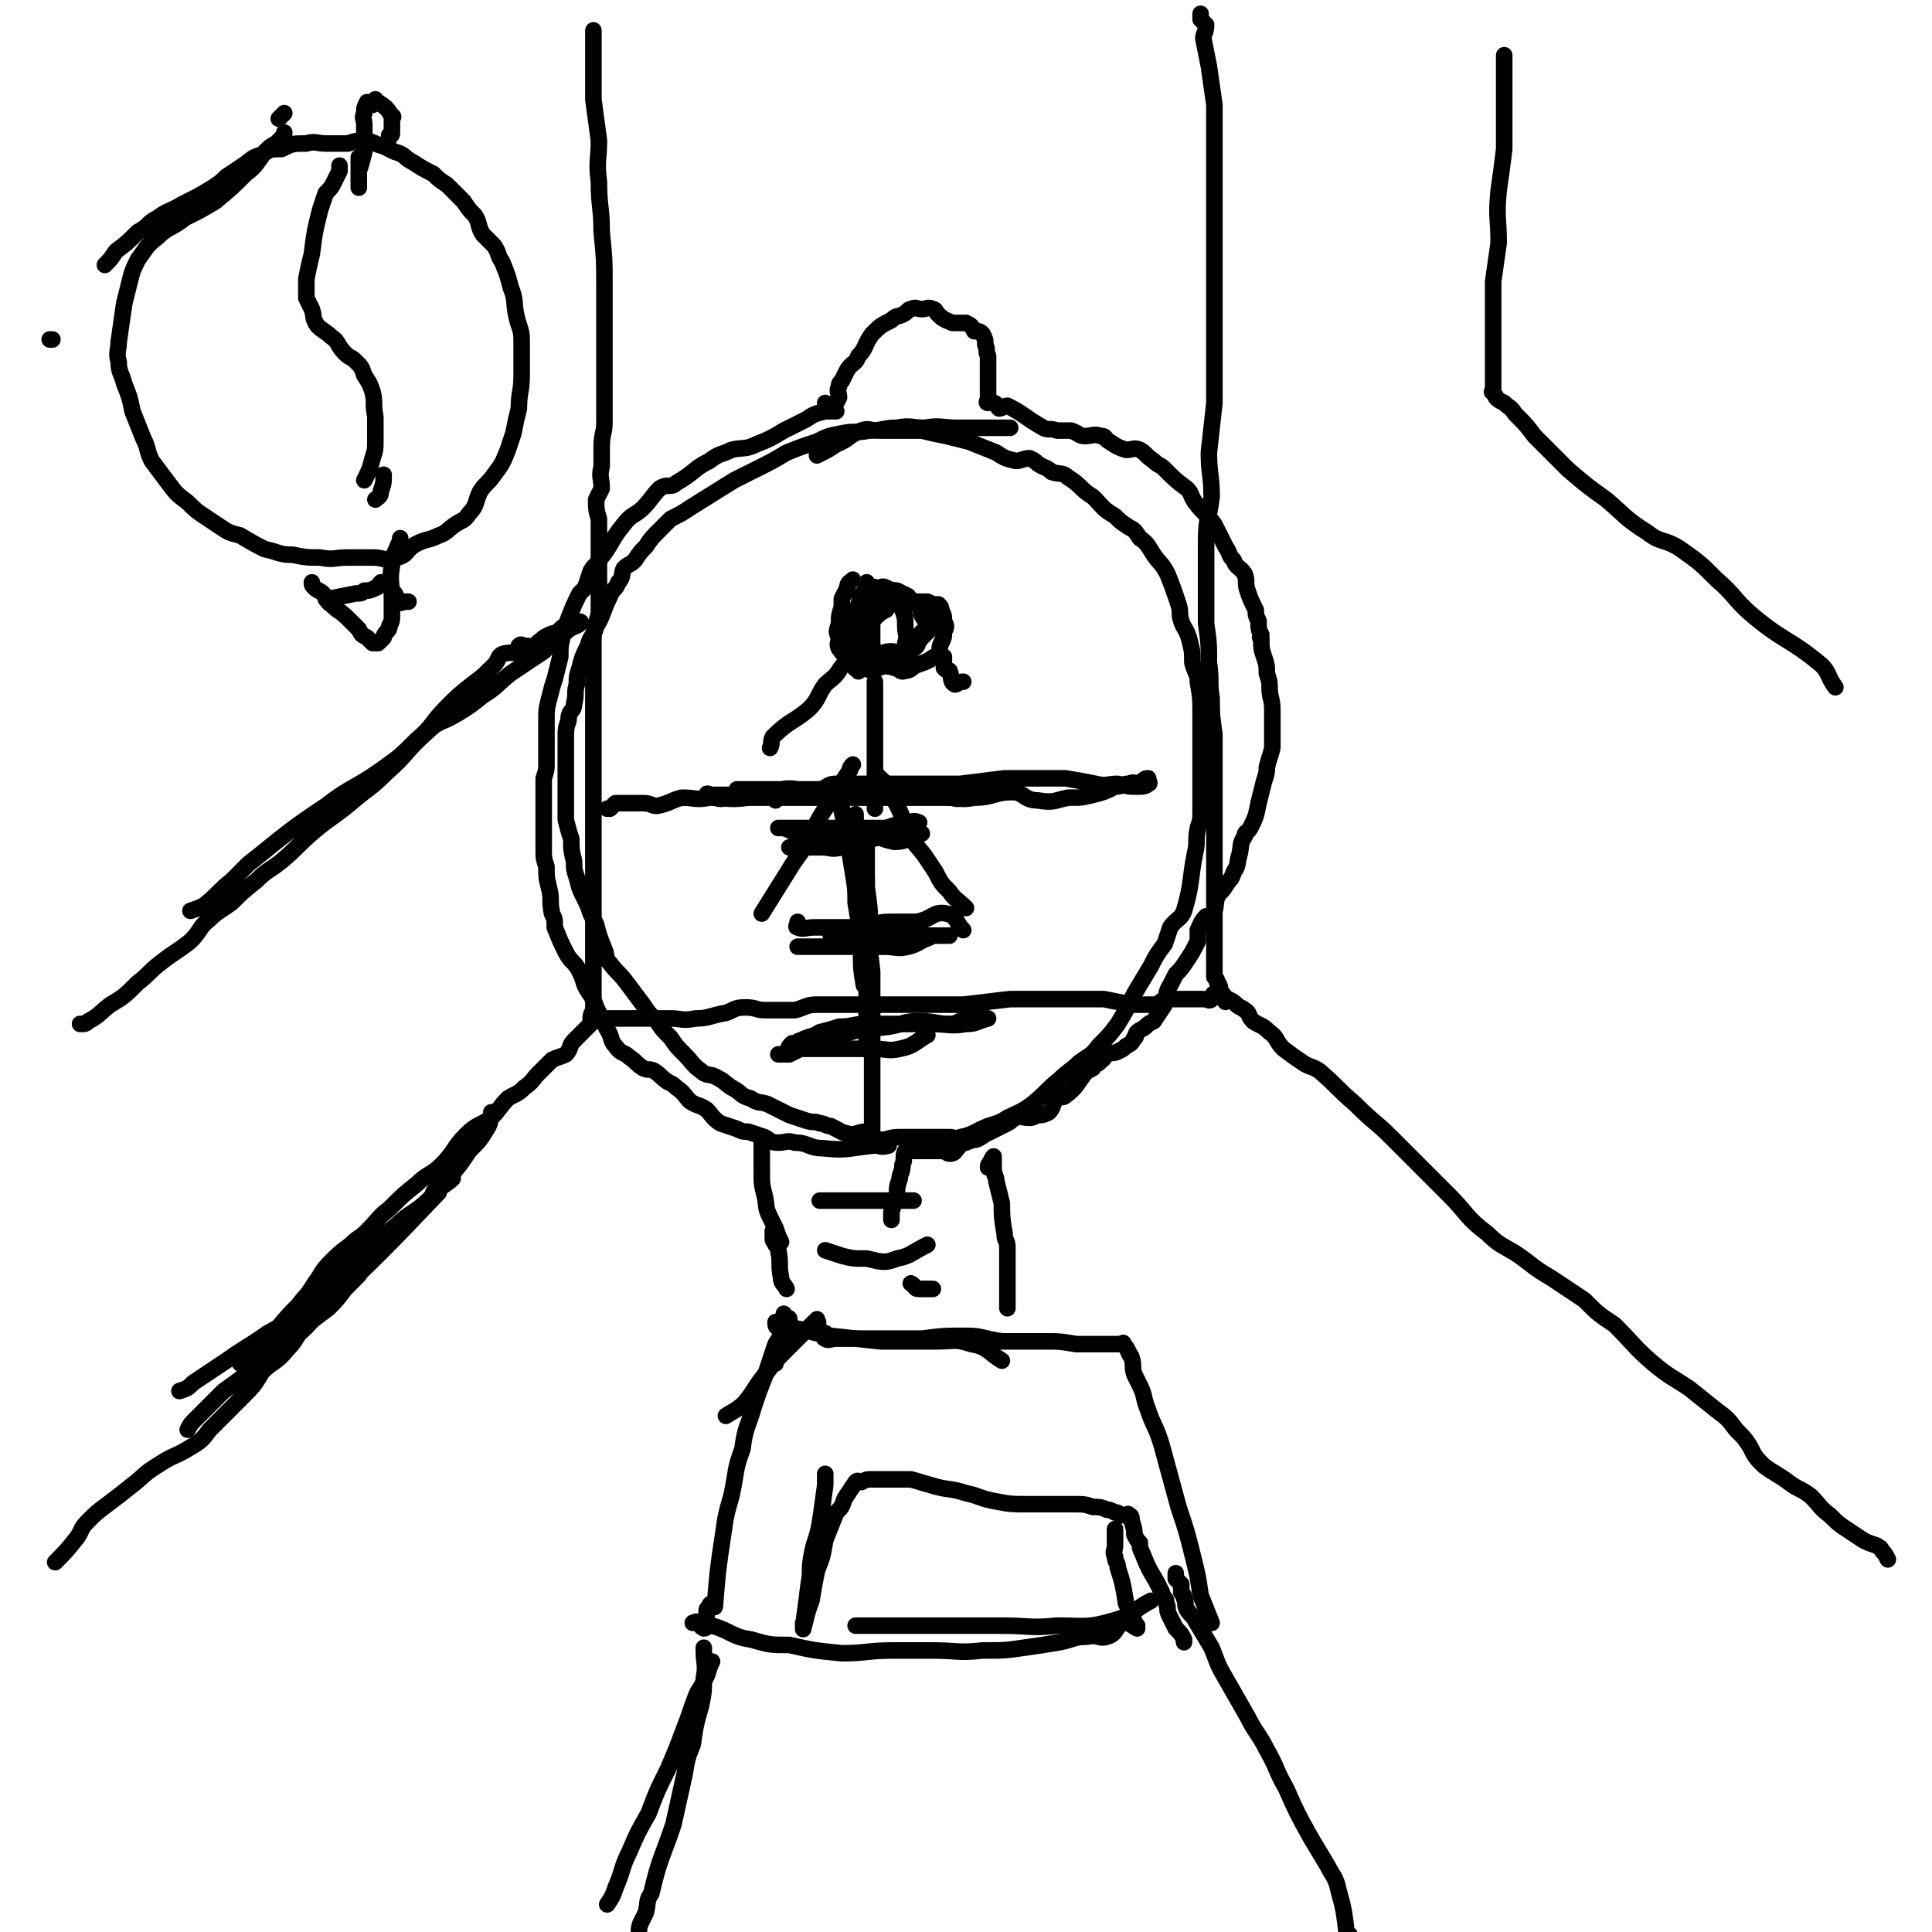 <svg viewBox='0 0 700 700' version='1.1' xmlns='http://www.w3.org/2000/svg' xmlns:xlink='http://www.w3.org/1999/xlink'><g fill='none' stroke='#000000' stroke-width='6' stroke-linecap='round' stroke-linejoin='round'><path d='M310,295c0,0 0,0 0,0 0,2 0,2 0,3 1,6 1,6 2,11 1,10 2,10 3,20 1,16 0,16 0,31 '/><path d='M305,286c0,0 0,0 0,0 0,1 0,1 0,2 0,1 0,1 0,2 0,2 0,2 0,4 1,4 1,4 2,9 1,7 1,7 2,13 1,6 1,6 1,11 1,6 1,6 2,12 0,5 0,5 1,9 0,5 1,5 1,10 0,4 0,4 0,7 0,3 0,3 0,5 0,2 0,2 0,5 0,1 0,1 0,2 0,0 0,2 0,1 0,-3 0,-4 0,-8 0,-4 0,-4 0,-7 0,-6 0,-6 0,-12 0,-4 0,-4 0,-9 0,-5 0,-5 0,-11 0,-7 0,-7 0,-13 0,-4 0,-4 0,-7 0,-1 0,-1 0,-2 0,-1 0,-1 0,-2 0,-1 0,-1 0,-2 0,-1 0,-3 0,-2 0,1 0,2 0,4 0,5 0,5 0,10 0,7 0,7 0,14 -1,7 -1,7 -2,14 0,6 0,6 1,12 '/><path d='M314,318c0,0 0,0 0,0 0,2 0,2 0,4 0,6 0,6 0,13 1,8 1,8 2,17 0,6 0,6 0,11 0,7 0,7 0,14 0,5 0,5 0,9 0,3 0,3 0,6 0,2 0,2 0,5 0,3 0,3 0,6 0,1 0,1 0,2 0,1 0,1 0,2 0,1 0,1 0,2 '/><path d='M286,307c0,0 0,0 0,0 1,0 1,0 2,0 3,0 3,0 5,0 2,0 2,0 5,0 3,0 3,1 7,0 4,0 3,-1 7,-2 4,-1 4,-1 8,-2 2,-1 2,-2 5,-2 2,-1 2,-1 4,-1 1,0 1,1 2,0 1,0 2,-2 2,-2 -2,-1 -3,0 -5,0 -4,1 -4,1 -7,2 -3,0 -3,0 -6,0 -5,0 -5,0 -9,0 -3,0 -3,0 -6,0 -3,0 -3,0 -6,0 -2,0 -2,0 -5,0 -2,0 -2,0 -4,0 -1,0 -1,0 -2,0 -1,0 -1,0 -1,0 1,0 1,0 2,0 3,1 2,1 5,2 3,0 4,0 7,0 5,0 5,0 10,0 4,0 5,-1 8,0 5,1 5,2 10,3 4,0 4,-1 8,-2 1,0 1,-1 2,-1 '/><path d='M289,334c0,0 0,0 0,0 0,1 -1,2 0,2 2,1 3,0 6,0 3,0 3,0 6,0 3,0 3,0 7,0 4,-1 4,-1 8,-1 4,-1 4,-1 9,-1 3,0 3,0 7,0 6,-1 6,-4 11,-3 4,1 3,3 6,6 '/><path d='M289,343c0,0 0,0 0,0 2,0 2,0 5,0 3,0 3,0 7,0 5,0 5,0 10,0 4,0 4,0 9,0 5,0 5,1 9,0 4,-1 4,-2 7,-3 2,-1 2,-1 4,-1 1,0 1,0 3,0 0,0 1,0 1,0 -2,0 -3,0 -6,0 -3,0 -3,0 -7,0 -4,0 -4,0 -8,0 -3,0 -3,0 -6,0 -4,0 -4,0 -7,0 -3,0 -3,0 -6,0 -1,0 -1,0 -3,0 '/><path d='M282,382c0,0 0,0 0,0 2,0 2,0 4,0 4,-2 4,-2 8,-4 7,-3 7,-3 14,-4 7,-2 7,-1 14,-2 6,-1 5,-2 11,-2 6,0 6,1 11,1 3,0 3,-1 6,-2 2,0 3,0 5,0 1,0 1,0 2,0 0,0 1,0 1,0 -4,1 -4,2 -8,2 -6,1 -6,0 -13,0 -4,0 -4,0 -9,0 -7,0 -7,0 -14,0 -5,0 -5,1 -10,1 -3,1 -3,1 -7,2 -3,2 -3,1 -7,3 -1,0 -1,1 -3,2 0,0 0,-1 0,-1 -1,1 -2,2 -1,3 0,0 1,-1 2,-1 2,0 2,0 4,0 3,0 3,0 6,0 5,0 5,0 10,0 4,0 4,0 9,0 4,0 5,1 9,0 5,-1 5,-2 10,-5 0,0 0,0 0,0 '/><path d='M281,288c0,0 0,0 0,0 0,1 0,1 0,2 0,0 1,-1 1,-1 7,0 7,0 14,0 6,0 6,0 12,0 6,0 6,0 12,0 5,0 5,0 9,0 5,0 5,0 9,0 3,0 3,0 6,0 2,0 3,1 4,0 1,0 1,-1 1,-2 1,-1 1,-1 1,-1 0,0 1,0 1,0 -1,0 -1,0 -1,0 -4,0 -4,0 -7,0 -5,0 -5,0 -10,0 -5,0 -5,0 -10,0 -5,0 -5,0 -11,0 -4,0 -4,0 -9,0 -5,0 -5,0 -9,0 -3,0 -3,0 -6,0 -3,0 -3,0 -7,0 -2,0 -2,0 -5,0 -2,0 -2,0 -4,0 -1,0 -1,0 -2,0 -1,0 -1,0 -2,0 0,0 -1,0 -1,0 0,0 0,1 -1,2 0,0 0,0 -1,0 -1,0 -1,0 -2,0 -1,0 -1,0 -3,0 -1,0 -1,0 -2,0 -1,0 -2,-1 -2,0 1,0 2,1 3,1 3,1 3,0 5,0 3,1 3,0 5,0 4,0 4,0 8,0 5,0 5,0 11,0 7,0 7,0 14,0 7,0 7,0 15,0 7,0 7,0 14,0 5,0 5,0 11,0 6,0 6,1 11,0 7,0 7,-2 14,-2 4,0 4,3 9,3 6,1 6,0 11,-1 5,0 5,0 9,-1 4,-1 4,-1 8,-3 3,0 2,-1 5,-1 2,-1 2,0 4,0 1,0 0,-1 1,-1 1,-1 1,-1 2,-1 0,1 1,2 0,2 -1,1 -2,1 -4,1 -3,0 -3,0 -7,-1 -4,0 -4,1 -8,0 -5,-1 -5,-1 -11,-2 -5,0 -5,0 -10,0 -6,0 -6,0 -12,0 -8,1 -8,1 -16,2 -7,0 -7,0 -15,0 -8,0 -8,0 -15,0 -8,0 -8,0 -15,0 -4,0 -3,2 -7,2 -7,1 -7,-1 -13,0 -6,0 -6,2 -12,3 -7,1 -7,0 -14,0 -5,1 -5,0 -10,0 -4,1 -4,2 -9,3 -2,0 -2,-1 -5,-1 -3,0 -3,0 -7,0 -1,0 -2,0 -3,0 -1,1 -1,1 -2,2 -1,0 0,0 -1,0 '/><path d='M366,155c0,0 0,0 0,0 -1,0 -1,0 -1,0 -1,0 -1,0 -3,0 -1,0 -1,0 -3,0 -6,0 -6,0 -12,0 -6,0 -6,-1 -12,0 -5,0 -5,-1 -10,0 -5,0 -5,1 -10,1 -5,1 -5,0 -10,1 -5,1 -5,1 -9,3 -6,2 -6,2 -11,4 -5,3 -5,3 -11,6 -4,2 -4,2 -8,4 -8,5 -8,5 -16,10 -3,2 -3,2 -7,4 -2,2 -2,2 -4,4 -3,3 -3,3 -5,6 -2,2 -2,2 -4,5 -2,2 -2,1 -4,3 -1,2 0,3 -2,5 -1,3 -2,2 -3,5 -3,6 -2,6 -5,11 -1,4 -2,3 -3,7 -2,4 -2,4 -3,8 -1,3 -1,3 -1,6 -1,3 0,3 -1,7 0,3 -2,2 -2,6 -1,3 -1,3 -1,7 0,5 0,5 0,10 0,5 0,5 0,10 0,4 0,4 0,9 1,4 1,4 2,7 0,4 0,4 1,8 0,3 0,3 1,6 1,4 1,4 2,6 2,4 2,4 3,7 1,2 1,2 2,4 1,4 1,4 3,9 1,2 0,3 2,5 3,4 3,3 6,7 3,4 3,4 6,8 2,3 2,3 5,6 2,3 2,3 5,6 2,3 2,3 5,6 3,3 3,4 6,6 2,2 3,1 5,2 4,2 3,2 6,4 4,2 3,3 7,4 3,2 3,1 6,2 2,1 2,1 4,2 2,1 2,1 4,2 3,1 3,1 6,2 3,1 3,0 5,1 2,0 2,1 4,1 4,2 3,2 7,3 3,0 3,-1 6,-1 2,1 2,2 5,3 3,0 3,-1 7,-1 3,0 3,0 6,0 3,0 3,0 6,0 3,0 3,0 6,0 2,0 2,1 4,0 5,-1 5,-2 10,-4 3,-1 4,-1 7,-3 4,-2 5,-2 9,-5 5,-4 5,-5 10,-9 3,-3 4,-3 7,-6 4,-3 4,-2 7,-6 4,-4 4,-4 7,-8 3,-5 3,-5 6,-11 3,-5 3,-5 6,-10 2,-4 2,-4 5,-8 1,-3 1,-3 2,-6 2,-3 4,-3 5,-6 3,-10 2,-11 4,-21 1,-4 0,-4 1,-9 1,-3 1,-3 1,-7 0,-4 0,-4 0,-9 0,-3 0,-3 0,-6 0,-3 0,-3 0,-5 0,-7 0,-7 0,-14 0,-6 0,-6 -1,-12 0,-3 -1,-3 -2,-7 0,-4 0,-4 -1,-8 -1,-4 -2,-4 -3,-7 -1,-3 0,-3 -1,-6 -2,-6 -2,-6 -4,-11 -2,-4 -3,-4 -5,-7 -2,-3 -2,-4 -5,-6 -2,-3 -2,-3 -4,-4 -3,-2 -3,-2 -5,-4 -5,-3 -4,-3 -8,-7 -5,-3 -4,-4 -9,-7 -2,-2 -3,-1 -6,-2 -2,-2 -2,-1 -5,-3 -1,-1 -1,-1 -3,-2 -2,0 -3,1 -5,1 -4,-1 -4,-1 -7,-3 -5,-2 -5,-2 -10,-4 -4,-1 -4,-1 -8,-2 -5,-1 -5,-1 -9,-2 -3,0 -3,0 -7,0 -4,0 -4,0 -9,0 -3,0 -3,-1 -6,0 -5,2 -4,3 -9,5 -3,2 -3,2 -7,4 '/><path d='M303,149c0,0 0,0 0,0 -1,0 -1,0 -2,0 -1,0 -1,0 -2,0 -4,1 -4,1 -7,3 -4,2 -4,2 -8,4 -5,3 -5,3 -10,5 -4,2 -5,1 -9,2 -4,2 -4,1 -8,4 -6,3 -5,4 -12,8 -2,2 -3,0 -6,2 -3,3 -3,4 -6,7 -3,3 -4,2 -7,6 -5,6 -4,7 -9,13 -1,2 -2,2 -3,4 -1,3 -1,3 -2,6 -1,1 -1,1 -2,2 -2,4 -2,4 -4,9 -1,3 -1,3 -2,6 -1,4 -1,4 -1,8 -1,4 -1,4 -2,8 -1,3 -1,3 -2,7 -1,4 -1,4 -1,7 0,8 0,8 0,16 0,3 0,3 -1,6 0,4 0,4 0,8 0,5 0,5 0,11 0,3 0,3 0,7 0,3 0,3 1,6 0,4 0,4 1,8 1,4 0,4 1,9 1,2 1,2 1,5 2,5 2,5 4,9 2,4 3,3 5,7 2,4 1,4 3,7 2,3 2,3 3,6 2,4 2,4 4,8 2,3 1,4 3,6 2,3 3,2 5,4 3,2 2,2 5,4 2,1 2,0 4,1 3,2 2,2 5,4 2,1 2,1 3,2 3,2 3,3 5,5 3,2 3,1 6,3 2,2 2,3 5,5 3,1 3,1 6,2 2,1 2,1 4,1 3,1 3,1 6,2 2,1 2,2 5,2 3,0 3,-1 6,0 5,0 5,2 10,2 9,1 9,0 19,-1 2,0 2,1 5,0 '/><path d='M299,146c0,0 0,0 0,0 0,1 0,1 0,1 0,1 1,0 1,0 1,0 1,1 2,0 1,-1 1,-1 2,-3 0,-2 -1,-2 0,-4 0,-1 0,-1 1,-2 1,-2 1,-2 2,-4 2,-3 3,-2 4,-5 3,-3 2,-4 5,-8 3,-3 3,-3 7,-5 2,-2 2,-1 4,-2 2,-1 2,-2 3,-2 2,-1 2,0 4,0 2,0 2,-1 4,0 1,0 1,1 2,2 2,2 3,2 5,3 3,0 3,0 5,0 2,1 2,1 3,3 2,0 2,0 3,1 1,2 1,2 1,4 1,2 0,2 1,4 0,1 0,1 0,2 0,2 0,2 0,4 0,1 0,1 0,2 0,1 0,1 0,2 0,1 0,1 0,2 0,1 0,1 0,3 0,0 0,0 0,1 0,0 -1,1 0,1 0,0 1,-1 2,0 1,0 1,1 2,2 1,0 2,-1 3,-1 6,3 6,4 13,8 2,1 2,0 5,1 3,0 3,0 5,0 3,1 3,2 5,2 3,0 3,-1 6,0 2,0 1,1 3,2 3,2 3,2 6,3 2,0 3,-1 5,0 2,1 2,2 5,4 2,2 2,1 4,3 4,4 4,4 8,7 2,2 1,2 3,5 3,4 4,4 7,8 2,4 2,4 4,8 2,3 1,3 3,5 1,3 2,2 4,5 1,3 0,3 1,6 1,3 1,3 3,7 0,2 0,2 1,4 0,3 0,3 1,5 0,1 -1,1 0,1 0,4 0,4 1,7 1,3 1,3 1,6 1,3 1,3 1,5 0,4 1,4 1,8 0,2 0,2 0,4 0,4 0,4 0,7 0,2 0,2 0,3 -1,4 -1,3 -2,7 0,2 0,2 -1,5 -1,4 -1,4 -2,8 -1,5 -1,5 -3,9 -1,2 -2,1 -2,3 -2,3 -1,3 -2,7 -1,3 0,3 -2,6 -1,3 -1,2 -3,5 -1,2 -2,2 -3,4 -1,3 0,4 -2,7 0,1 -1,0 -2,0 -2,2 -2,3 -3,5 0,2 0,2 0,4 -2,4 -2,4 -4,7 -2,3 -2,3 -4,5 -1,2 -1,2 -2,4 -2,3 -1,4 -2,7 -2,3 -2,3 -4,6 -2,1 -2,1 -3,2 -1,1 -2,1 -3,2 -1,1 0,2 -1,2 -1,2 -1,2 -3,3 -1,1 -1,1 -3,2 -2,1 -2,0 -4,1 -1,1 -1,2 -2,2 -1,2 -2,1 -3,3 -2,1 -2,1 -3,2 -3,4 -3,5 -7,8 -1,1 -2,0 -3,1 -2,2 -1,3 -3,5 -2,1 -2,1 -4,1 -2,1 -2,1 -3,1 -3,0 -3,-1 -5,0 -1,0 -1,1 -3,2 -2,1 -2,1 -4,2 -2,1 -2,1 -4,2 -3,2 -3,2 -5,2 -1,1 -1,0 -2,1 -2,0 -2,1 -3,2 -1,1 -1,2 -3,2 -1,0 -1,-1 -3,-1 -1,0 -1,0 -3,0 -2,0 -2,0 -4,0 -1,0 -1,0 -2,0 0,0 0,0 -1,0 -1,0 -1,0 -1,0 -1,0 -1,0 -2,0 -1,2 0,3 -1,5 0,3 -1,3 -1,5 -1,3 -1,3 -1,6 -1,3 -1,3 -2,6 0,1 0,1 0,3 '/><path d='M276,414c0,0 0,0 0,0 0,1 0,1 0,2 0,2 0,2 0,4 0,2 0,2 0,4 0,5 0,5 1,9 1,4 0,4 2,8 1,2 1,2 2,4 1,3 1,3 2,5 '/><path d='M358,423c0,0 0,0 0,0 0,-1 0,-1 1,-2 0,-1 1,-2 1,-2 0,0 0,1 0,2 0,1 0,1 0,2 0,3 1,3 1,5 1,4 1,4 2,8 0,5 0,5 1,11 0,3 1,2 1,5 0,4 0,4 0,8 0,7 0,7 0,14 '/><path d='M297,435c0,0 0,0 0,0 1,0 1,0 2,0 3,0 3,0 5,0 4,0 4,0 7,0 10,0 10,0 20,0 '/><path d='M299,453c0,0 0,0 0,0 3,1 3,1 6,2 4,1 4,1 9,1 5,1 6,2 11,0 5,-1 5,-2 11,-5 '/><path d='M330,465c0,0 0,0 0,0 2,1 1,2 3,2 2,0 2,0 5,0 '/><path d='M280,446c0,0 0,0 0,0 0,1 0,2 0,3 0,1 1,1 1,2 1,1 1,1 1,2 1,5 0,5 1,10 0,2 1,2 2,4 '/><path d='M281,488c0,0 0,0 0,0 0,2 0,2 0,4 0,1 0,1 0,2 '/><path d='M286,478c0,0 0,0 0,0 0,0 0,-1 -1,0 -2,1 -2,2 -3,2 -1,0 0,0 0,-1 0,0 -1,0 -1,0 0,1 0,2 1,2 2,1 2,0 4,0 8,1 8,2 15,3 9,1 9,1 18,2 10,0 10,0 20,0 7,0 7,-1 13,1 6,1 6,3 11,6 '/><path d='M299,483c0,0 0,0 0,0 0,1 -1,2 0,2 1,1 2,0 4,0 4,0 4,0 7,0 5,0 5,0 11,0 6,0 6,0 13,0 8,-1 8,-1 16,-1 6,0 6,1 13,2 8,0 8,0 16,0 5,0 5,0 11,1 4,0 4,0 8,0 2,0 2,0 4,0 2,0 2,0 4,0 1,0 1,-1 1,0 1,1 1,1 2,3 0,1 1,1 1,2 1,3 0,3 1,6 1,2 1,2 2,4 2,4 1,4 3,9 2,6 3,6 5,13 3,11 3,11 6,22 3,9 3,9 5,17 2,8 2,8 3,15 2,5 2,5 4,10 '/><path d='M296,478c0,0 0,0 0,0 0,1 1,1 0,2 0,0 0,-1 -1,-1 -2,2 -2,2 -4,4 -3,3 -3,3 -6,6 -4,4 -4,4 -7,8 -5,6 -4,6 -8,11 -3,3 -4,3 -7,5 '/><path d='M284,476c0,0 0,0 0,0 0,1 0,1 0,2 0,1 0,1 0,2 -1,4 -1,4 -3,7 -2,6 -2,6 -4,12 -2,5 -2,5 -4,11 -2,7 -3,7 -4,15 -3,8 -2,8 -4,17 -2,7 -2,7 -3,14 -2,13 -2,14 -3,26 0,1 -1,-1 -1,-1 -1,0 -1,1 -1,1 -1,1 -1,1 -1,2 0,1 0,1 0,2 '/><path d='M299,534c0,0 0,0 0,0 0,2 0,2 0,4 -1,7 -1,8 -2,14 -1,6 -2,6 -3,12 -1,5 0,5 -1,10 -1,8 -1,8 -2,15 0,0 0,-1 0,-1 0,1 0,3 0,2 1,-3 1,-5 3,-10 1,-6 1,-6 2,-11 2,-5 2,-5 3,-11 2,-5 2,-5 4,-10 2,-2 2,-2 3,-5 2,-3 2,-3 4,-6 1,-1 1,0 2,0 2,-1 2,-1 4,-1 3,0 3,0 6,0 4,0 4,0 8,0 4,1 3,1 7,2 6,2 7,1 13,3 5,1 5,2 11,3 5,1 6,1 11,1 5,0 5,0 9,0 4,0 4,0 8,0 4,0 4,0 7,1 2,0 3,0 5,1 1,0 1,0 3,1 1,0 1,0 2,1 1,0 1,0 2,0 0,0 1,-1 1,0 1,0 1,1 1,2 1,3 1,3 1,5 1,2 1,2 2,3 0,2 0,2 1,4 2,5 2,5 5,10 1,2 1,2 2,4 '/><path d='M251,588c0,0 0,0 0,0 1,0 1,-1 2,0 1,0 0,1 2,2 1,0 1,-1 3,-1 7,2 7,4 14,5 7,2 7,2 14,2 9,2 9,2 19,3 9,0 9,-1 19,-1 7,0 7,0 14,0 9,0 9,1 18,0 8,0 8,0 15,-1 7,-1 7,-1 13,-2 5,-1 5,-2 10,-2 4,-1 4,1 7,0 4,-1 3,-4 6,-5 2,-1 2,1 4,1 0,1 0,0 1,0 '/><path d='M310,589c0,0 0,0 0,0 1,0 1,0 2,0 2,0 2,0 5,0 3,0 3,0 7,0 10,0 10,0 20,0 9,0 9,0 19,0 10,0 10,1 20,0 10,0 11,1 21,-2 7,-2 7,-4 13,-7 '/><path d='M404,554c0,0 0,0 0,0 0,1 0,1 0,2 0,1 0,1 0,2 0,1 0,1 0,2 0,2 -1,2 0,4 0,2 1,2 1,4 2,6 2,7 3,13 2,4 2,4 4,9 '/><path d='M422,579c0,0 0,0 0,0 1,1 0,1 1,3 0,2 0,2 1,4 1,2 1,2 2,4 2,2 2,2 3,4 0,0 0,0 0,1 '/><path d='M426,570c0,0 0,0 0,0 0,1 0,1 0,2 1,1 1,1 2,2 0,1 0,2 0,3 1,1 1,1 1,2 1,2 0,2 1,4 1,2 2,2 3,4 3,5 3,5 6,10 2,5 2,6 5,11 4,7 4,7 8,14 3,6 4,6 7,12 4,7 3,7 7,14 4,9 4,9 9,18 3,5 3,5 6,10 2,4 3,4 4,9 2,7 2,8 3,16 0,0 0,0 1,0 '/><path d='M255,597c0,0 0,0 0,0 0,1 0,1 0,1 0,5 1,5 0,10 0,5 0,5 -1,10 -2,7 -2,7 -3,14 -2,5 -2,5 -3,11 -2,9 -2,9 -4,18 -4,12 -5,12 -8,25 -2,3 -1,3 -2,7 -1,2 -1,2 -2,4 -1,3 0,3 -1,5 0,1 0,1 0,1 '/><path d='M258,602c0,0 0,0 0,0 -2,4 -1,4 -3,7 -1,3 -2,3 -3,6 -2,5 -2,6 -4,11 -3,8 -3,8 -6,15 -4,8 -4,8 -7,16 -4,7 -4,7 -7,14 -3,6 -2,6 -5,13 -1,3 -1,3 -3,6 '/><path d='M309,210c0,0 0,0 0,0 -1,1 -2,1 -2,3 -1,2 -1,2 -2,4 0,2 0,2 0,3 -1,3 -1,3 -1,6 -1,3 -1,3 0,5 0,2 -1,2 0,4 1,1 1,2 3,3 2,1 2,1 5,2 4,0 5,0 9,0 2,0 2,0 3,-1 2,-1 2,-1 4,-2 1,-1 2,-1 3,-2 2,-1 1,-2 3,-4 1,-1 1,-1 2,-2 1,-1 1,-1 2,-2 0,-1 -1,-1 -1,-2 0,-1 0,-1 0,-2 0,-1 1,-1 0,-2 0,-1 0,0 -1,-1 -1,-1 -1,-1 -2,-2 -1,0 -1,1 -2,0 -2,0 -2,-1 -4,-2 -2,0 -2,0 -5,1 -1,0 -1,-1 -3,0 -1,0 -1,0 -2,1 -1,1 -1,1 -2,2 0,2 0,2 0,5 0,3 0,3 0,6 0,1 0,2 0,3 1,2 1,2 2,3 1,2 1,3 3,4 1,1 1,0 3,1 2,0 2,2 4,1 2,0 2,-1 4,-2 3,-1 3,-1 5,-2 1,-1 2,-1 3,-2 1,-2 0,-2 1,-4 1,-2 1,-2 1,-4 1,-2 1,-2 0,-4 0,-2 0,-2 -1,-4 0,-1 0,-1 -1,-2 -2,0 -2,0 -4,-1 -1,0 -2,0 -3,0 -3,0 -3,0 -5,0 -2,0 -2,0 -4,0 -2,1 -2,2 -3,3 -2,1 -2,1 -3,2 -1,0 -1,0 -1,1 '/><path d='M314,211c0,0 0,0 0,0 0,1 0,1 0,2 -1,2 -1,1 -2,3 -1,1 0,1 -1,3 -1,6 -2,5 -3,11 -1,3 -1,3 0,6 0,2 0,2 0,3 1,2 1,3 3,4 0,1 0,-1 1,-1 2,-1 2,1 4,1 5,-2 5,-2 9,-6 2,-1 3,-2 3,-4 1,-3 0,-3 0,-6 0,-3 0,-3 -1,-6 0,-2 0,-2 -2,-4 -1,-1 -1,-1 -2,-2 -1,-1 -1,-2 -2,-2 -1,-1 -2,0 -3,0 -1,0 -2,-1 -3,0 -1,1 -1,2 -2,4 -1,2 -2,2 -2,4 -1,3 -1,3 -1,7 0,2 -1,2 0,3 0,2 0,3 2,4 2,2 3,2 6,2 2,0 2,-1 5,-1 2,0 2,1 4,0 3,0 3,0 4,-2 2,-1 1,-2 2,-4 1,-1 1,0 1,-1 1,-1 2,-1 2,-3 0,-1 -1,-1 -2,-3 -1,-2 0,-3 -2,-4 -1,-2 -2,-1 -3,-3 -2,-1 -2,-1 -4,-2 -2,0 -3,-1 -5,1 -4,3 -3,4 -6,8 -3,5 -3,5 -5,10 -1,2 -1,2 -1,3 '/><path d='M317,247c0,0 0,0 0,0 0,1 0,1 0,2 0,1 0,1 0,2 0,2 0,2 0,5 0,4 0,4 0,8 0,11 0,11 0,21 0,4 0,4 0,8 '/><path d='M309,277c0,0 0,0 0,0 -1,1 -1,1 -1,2 -2,3 -2,3 -4,6 -2,4 -2,4 -5,8 -4,6 -3,6 -7,13 -3,5 -3,4 -6,9 -5,8 -5,8 -10,16 '/><path d='M318,281c0,0 0,0 0,0 0,0 0,1 1,1 1,1 1,1 2,2 2,3 2,3 3,6 3,5 2,5 5,11 2,5 3,5 6,9 2,3 2,3 4,6 2,4 2,4 5,7 2,3 3,3 6,6 '/><path d='M310,229c0,0 0,0 0,0 0,2 0,2 0,4 -1,3 -1,3 -3,6 -1,2 -2,2 -3,4 -2,3 -3,3 -5,5 -3,4 -2,5 -6,9 -6,5 -7,4 -13,10 -1,2 0,2 -1,4 '/><path d='M342,238c0,0 0,0 0,0 0,1 0,1 0,2 0,1 0,1 0,2 1,1 1,1 2,1 1,2 0,4 2,5 1,0 1,-1 3,-1 '/><path d='M103,41c0,0 0,0 0,0 -1,1 -1,1 -2,2 '/><path d='M18,123c0,0 0,0 0,0 1,0 1,0 1,0 '/><path d='M103,48c0,0 0,0 0,0 0,1 0,1 -1,2 -1,1 -1,1 -2,2 -2,1 -2,1 -4,3 -3,4 -3,5 -7,8 -5,5 -5,5 -11,10 -5,3 -5,3 -11,6 -5,4 -6,3 -10,7 -4,3 -4,4 -7,8 -2,4 -2,4 -3,8 -1,4 -1,4 -2,8 -1,7 -1,7 -2,14 0,3 -1,4 0,7 0,4 1,4 2,8 2,5 2,5 3,10 2,5 2,5 4,10 2,4 1,4 3,8 3,4 3,4 6,8 3,4 3,4 7,7 3,3 3,3 6,5 3,2 3,2 6,4 3,2 3,2 7,3 5,3 5,3 9,5 5,1 5,2 10,2 5,1 5,1 10,1 5,1 5,0 10,0 4,0 4,0 9,0 5,0 5,2 9,0 4,-1 3,-3 7,-5 4,-2 4,-1 8,-3 3,-1 3,-2 6,-4 3,-2 3,-1 5,-4 3,-3 2,-4 4,-8 2,-3 3,-3 5,-6 3,-4 3,-4 5,-9 1,-3 1,-3 2,-6 1,-5 1,-5 2,-9 0,-6 1,-6 1,-12 0,-6 0,-6 0,-13 0,-4 -1,-4 -2,-9 -1,-5 0,-5 -2,-10 -1,-4 -1,-4 -3,-9 -2,-3 -1,-3 -3,-6 -2,-2 -2,-2 -4,-4 -2,-3 -1,-4 -3,-7 -2,-2 -2,-2 -4,-5 -3,-3 -3,-3 -6,-6 -3,-2 -3,-2 -5,-4 -4,-2 -4,-2 -7,-4 -4,-2 -3,-3 -7,-4 -2,-1 -2,-1 -4,-2 -4,-1 -4,-2 -7,-2 -3,0 -3,0 -6,1 -4,0 -4,0 -8,0 -3,0 -4,-1 -7,0 -5,0 -5,0 -9,2 -4,0 -4,0 -7,2 -4,1 -4,2 -7,4 -3,2 -3,2 -6,4 -2,2 -2,2 -5,4 -5,3 -5,3 -11,6 -5,3 -5,2 -9,5 -4,2 -3,3 -7,5 -4,4 -4,4 -8,7 -2,3 -2,3 -4,5 '/><path d='M123,60c0,0 0,0 0,0 0,1 0,1 0,2 -1,2 -1,2 -2,4 -1,2 -1,2 -3,4 -1,3 -1,3 -2,6 -2,8 -2,8 -3,16 -1,4 -1,4 -2,9 0,3 0,4 0,7 1,2 1,2 2,4 1,3 0,3 2,6 2,2 3,2 5,4 3,2 2,3 5,6 2,2 2,1 4,3 2,2 2,2 3,5 2,3 2,3 3,6 1,4 0,4 1,9 0,4 0,4 0,8 0,4 0,4 -1,7 -1,4 -1,4 -3,8 '/><path d='M139,172c0,0 0,0 0,0 0,3 0,3 -1,6 0,2 -1,2 -2,3 0,0 0,0 0,0 '/><path d='M118,217c0,0 0,0 0,0 0,0 0,0 1,0 5,-1 5,-1 10,-2 2,0 2,0 3,-1 2,0 2,0 4,-1 1,0 1,-1 2,-2 0,0 0,0 1,0 '/><path d='M113,211c0,0 0,0 0,0 0,1 0,1 1,2 1,1 2,1 3,2 2,2 1,3 3,4 3,3 3,2 6,5 2,2 2,2 4,4 1,2 1,2 3,3 1,1 1,1 2,2 1,0 1,0 1,0 1,0 1,0 1,0 1,-1 1,-1 2,-2 0,0 0,-1 1,-2 1,-1 1,-1 1,-2 1,-2 1,-2 1,-4 0,-3 0,-3 0,-6 0,-6 -1,-6 0,-12 0,-4 1,-4 2,-7 1,-2 1,-2 1,-3 '/><path d='M143,215c0,0 0,0 0,0 1,2 1,2 2,3 0,1 1,0 1,0 1,0 1,0 2,0 '/><path d='M130,57c0,0 0,0 0,0 0,1 0,1 0,2 0,1 0,1 0,3 0,2 0,2 0,4 0,1 0,1 0,2 0,0 0,0 0,0 0,-3 0,-3 0,-6 1,-3 1,-3 2,-7 0,-2 0,-2 0,-4 0,-3 0,-3 0,-6 0,-2 -1,-2 0,-4 0,-2 0,-2 1,-4 1,0 1,1 2,1 0,-1 0,-1 1,-2 0,0 0,1 1,1 3,2 3,2 5,5 1,0 0,1 0,1 0,3 0,3 0,5 0,1 0,1 -1,1 0,1 0,1 0,1 '/><path d='M68,518c0,0 0,0 0,0 1,-2 1,-2 3,-4 5,-5 5,-5 10,-10 7,-5 7,-5 14,-11 5,-4 5,-3 10,-7 6,-5 6,-5 11,-11 22,-21 23,-22 43,-43 0,0 -2,1 -2,0 1,-2 3,-2 5,-5 1,-1 1,-1 1,-2 1,-1 1,-1 1,-2 0,-1 0,-2 0,-1 0,0 0,1 0,3 0,1 0,1 0,2 -2,2 -3,2 -5,4 -6,6 -6,6 -12,10 -7,6 -7,6 -14,11 -7,6 -8,5 -15,11 -6,5 -5,6 -11,11 -7,7 -6,8 -13,14 -3,3 -4,3 -7,6 '/><path d='M65,504c0,0 0,0 0,0 3,-1 3,-1 5,-3 6,-4 6,-4 12,-8 7,-5 8,-5 15,-10 11,-6 11,-6 20,-14 8,-5 8,-5 15,-11 8,-8 9,-8 17,-16 6,-6 6,-7 12,-14 5,-5 5,-5 9,-11 4,-4 4,-4 7,-9 1,-2 0,-2 1,-4 0,0 0,0 0,-1 '/><path d='M215,11c0,0 0,0 0,0 0,1 0,1 0,2 0,6 0,6 0,13 0,5 0,5 0,10 1,8 1,7 2,15 0,7 -1,7 0,15 0,9 1,9 1,18 1,10 1,10 1,19 0,7 0,7 0,14 0,7 0,7 0,13 0,8 0,8 0,15 0,4 0,4 0,8 0,4 -1,4 -1,9 0,3 0,3 0,7 -1,4 0,4 0,8 -1,2 -1,2 -2,4 0,3 0,4 1,7 0,2 0,2 0,5 0,3 0,3 0,7 0,2 0,2 0,4 0,3 0,3 0,7 0,3 0,3 0,6 0,3 0,3 0,5 -1,5 -2,5 -2,10 0,4 0,4 0,7 0,4 0,4 0,7 0,3 0,3 0,7 0,4 0,4 0,8 0,5 0,5 0,9 0,4 0,4 0,8 0,5 0,5 0,9 0,5 0,5 0,9 0,5 0,5 0,9 0,3 0,3 0,6 0,3 0,3 0,6 0,4 0,4 0,8 0,3 0,3 0,6 0,2 0,2 0,3 0,2 0,2 0,5 0,1 0,1 0,2 0,3 0,3 0,6 0,1 0,1 0,2 0,1 0,1 0,2 0,1 0,1 0,2 0,1 0,1 0,2 0,1 0,1 0,2 0,2 0,2 0,4 0,1 0,1 0,2 0,1 0,1 0,2 0,2 -1,2 -1,4 0,1 0,1 0,2 -1,1 -1,1 -2,2 -2,2 -2,2 -4,4 -2,2 -1,3 -3,5 -2,1 -3,1 -5,2 -2,2 -2,2 -5,5 -2,2 -2,3 -5,5 -3,3 -3,2 -6,4 -3,3 -3,4 -6,7 -4,3 -5,2 -9,6 -5,5 -4,6 -9,11 -4,4 -5,3 -9,7 -5,4 -5,4 -10,9 -4,3 -4,4 -8,8 -3,3 -3,2 -6,5 -4,3 -4,3 -7,6 -4,4 -3,4 -6,8 -3,5 -3,4 -6,8 -2,4 -3,4 -4,7 -2,4 -2,4 -4,9 '/><path d='M219,369c0,0 0,0 0,0 0,0 0,0 1,0 0,0 0,0 1,0 1,0 1,0 2,0 2,0 2,0 5,0 3,0 3,0 7,0 4,0 4,0 8,0 4,0 4,1 9,0 5,0 5,-1 11,-2 3,-1 3,-2 7,-2 4,0 4,1 7,1 6,0 6,0 11,0 4,-1 4,-2 8,-2 5,0 6,0 11,0 6,0 6,0 11,0 5,0 5,0 10,0 5,0 5,0 10,0 5,0 5,0 11,0 9,-1 8,-1 17,-2 4,0 4,0 7,0 4,0 4,0 7,0 3,0 3,0 5,0 3,0 3,0 6,0 2,0 2,0 4,0 3,0 3,0 5,0 5,1 5,1 10,2 2,0 2,0 4,0 2,0 2,0 4,0 2,0 2,-1 4,-2 2,0 2,0 4,0 1,0 1,0 2,0 1,0 1,0 2,0 1,0 1,0 3,0 0,0 0,0 1,0 1,0 1,0 2,0 2,0 2,1 3,0 1,-1 0,-2 1,-2 1,-1 1,0 2,0 0,1 1,0 1,0 1,1 0,2 1,3 '/><path d='M435,5c0,0 0,0 0,0 0,1 0,1 0,2 1,1 1,1 2,2 0,3 -1,3 -1,5 1,5 1,5 2,10 1,7 1,7 2,14 0,7 0,8 0,15 0,10 0,10 0,20 0,9 0,9 0,18 0,11 0,11 0,22 0,7 0,7 0,14 0,9 0,9 0,19 -1,9 -1,9 -2,18 0,8 1,8 1,16 -1,8 -2,8 -2,16 0,7 0,7 0,14 0,8 0,8 0,16 1,7 1,7 1,14 1,7 0,7 1,13 0,6 0,6 1,13 0,4 0,4 0,8 0,7 0,7 0,14 0,3 0,3 0,7 0,3 0,3 0,6 0,4 0,4 0,7 0,2 0,2 0,4 0,1 0,1 0,3 0,2 0,2 0,5 0,1 0,1 0,3 0,1 0,1 0,2 0,1 0,1 0,2 0,2 0,2 0,4 0,2 0,2 0,4 0,3 0,3 0,5 0,1 0,1 0,3 0,1 0,1 0,3 0,2 0,2 0,4 0,1 0,1 0,2 0,1 0,1 0,2 1,1 1,1 1,2 1,1 1,1 1,3 1,1 1,2 2,3 0,1 0,0 1,0 0,0 0,0 0,0 2,1 2,1 3,2 1,1 2,1 3,2 2,1 1,2 3,4 3,2 3,1 6,4 3,2 2,3 5,6 4,3 4,3 7,5 3,2 3,1 6,3 7,6 6,6 13,12 7,7 7,6 13,12 5,5 5,5 10,10 5,5 5,5 11,11 7,7 6,8 14,14 4,4 5,4 10,7 6,4 6,5 13,9 6,4 6,4 12,8 5,5 5,5 11,9 7,7 7,8 14,14 6,5 7,5 13,9 5,4 5,4 10,8 4,3 4,3 7,7 3,3 3,3 5,6 2,4 2,4 5,7 4,3 5,3 9,6 4,3 4,2 8,5 4,4 3,4 7,7 3,3 3,3 6,5 3,2 3,2 6,4 2,1 2,1 5,2 1,1 1,0 2,2 1,1 1,1 2,3 '/><path d='M134,453c0,0 0,0 0,0 0,1 0,1 0,2 -2,3 -2,3 -4,7 -2,2 -2,2 -5,5 -3,4 -3,4 -6,7 -4,3 -4,3 -8,6 -4,4 -3,5 -7,9 -4,5 -5,4 -9,8 -3,5 -3,5 -7,9 -3,3 -3,3 -6,6 -3,3 -3,3 -6,6 -3,4 -3,4 -8,7 -5,3 -5,2 -11,6 -5,3 -5,4 -9,7 -5,4 -5,4 -9,7 -4,3 -4,3 -7,6 -3,3 -2,3 -4,6 -4,5 -4,5 -8,9 '/><path d='M545,20c0,0 0,0 0,0 0,1 0,1 0,3 0,2 0,2 0,4 0,14 0,14 0,27 -1,8 -1,8 -2,15 -1,10 0,10 0,19 -1,7 -1,7 -2,14 0,12 0,13 0,25 0,2 0,2 0,4 0,1 0,1 0,3 0,2 0,2 0,3 0,2 0,2 0,3 0,1 0,1 0,1 0,1 -1,1 0,1 0,1 1,1 1,2 1,1 1,1 3,2 2,2 2,1 4,4 4,4 4,4 7,8 6,6 6,6 12,12 7,6 7,6 14,11 7,6 7,7 15,12 5,4 6,2 12,6 7,5 7,5 13,11 7,6 6,7 13,13 12,10 13,8 25,18 3,3 2,4 5,8 '/><path d='M69,330c0,0 0,0 0,0 3,-1 3,-1 5,-2 5,-4 5,-5 10,-9 3,-3 3,-3 6,-6 14,-11 13,-11 28,-21 9,-7 10,-6 20,-13 7,-5 7,-5 13,-11 6,-5 5,-6 11,-12 4,-4 4,-4 9,-8 4,-3 4,-3 8,-7 2,-2 1,-3 3,-4 3,-1 4,0 7,-1 0,-1 -1,-2 -1,-2 1,-1 1,0 2,0 0,1 0,0 1,0 1,0 1,1 2,0 2,0 1,-1 3,-2 1,-1 1,-1 3,-2 2,-1 2,0 4,-2 1,-1 1,-1 3,-2 1,-1 1,0 3,0 1,-1 2,-1 1,0 -1,1 -3,1 -5,3 -4,3 -4,3 -8,7 -6,4 -6,4 -12,8 -5,4 -5,5 -10,8 -5,4 -5,4 -10,7 -5,3 -6,2 -10,6 -8,7 -7,8 -15,15 -6,6 -6,5 -13,11 -6,5 -7,5 -13,10 -6,5 -6,6 -12,11 -5,4 -5,3 -9,7 -5,4 -5,4 -9,8 -4,3 -5,3 -8,6 -4,3 -3,4 -7,8 -5,4 -6,4 -11,8 -4,3 -4,4 -8,7 -5,5 -5,5 -10,8 -4,3 -4,4 -8,6 -1,1 -1,1 -3,1 '/></g>
</svg>